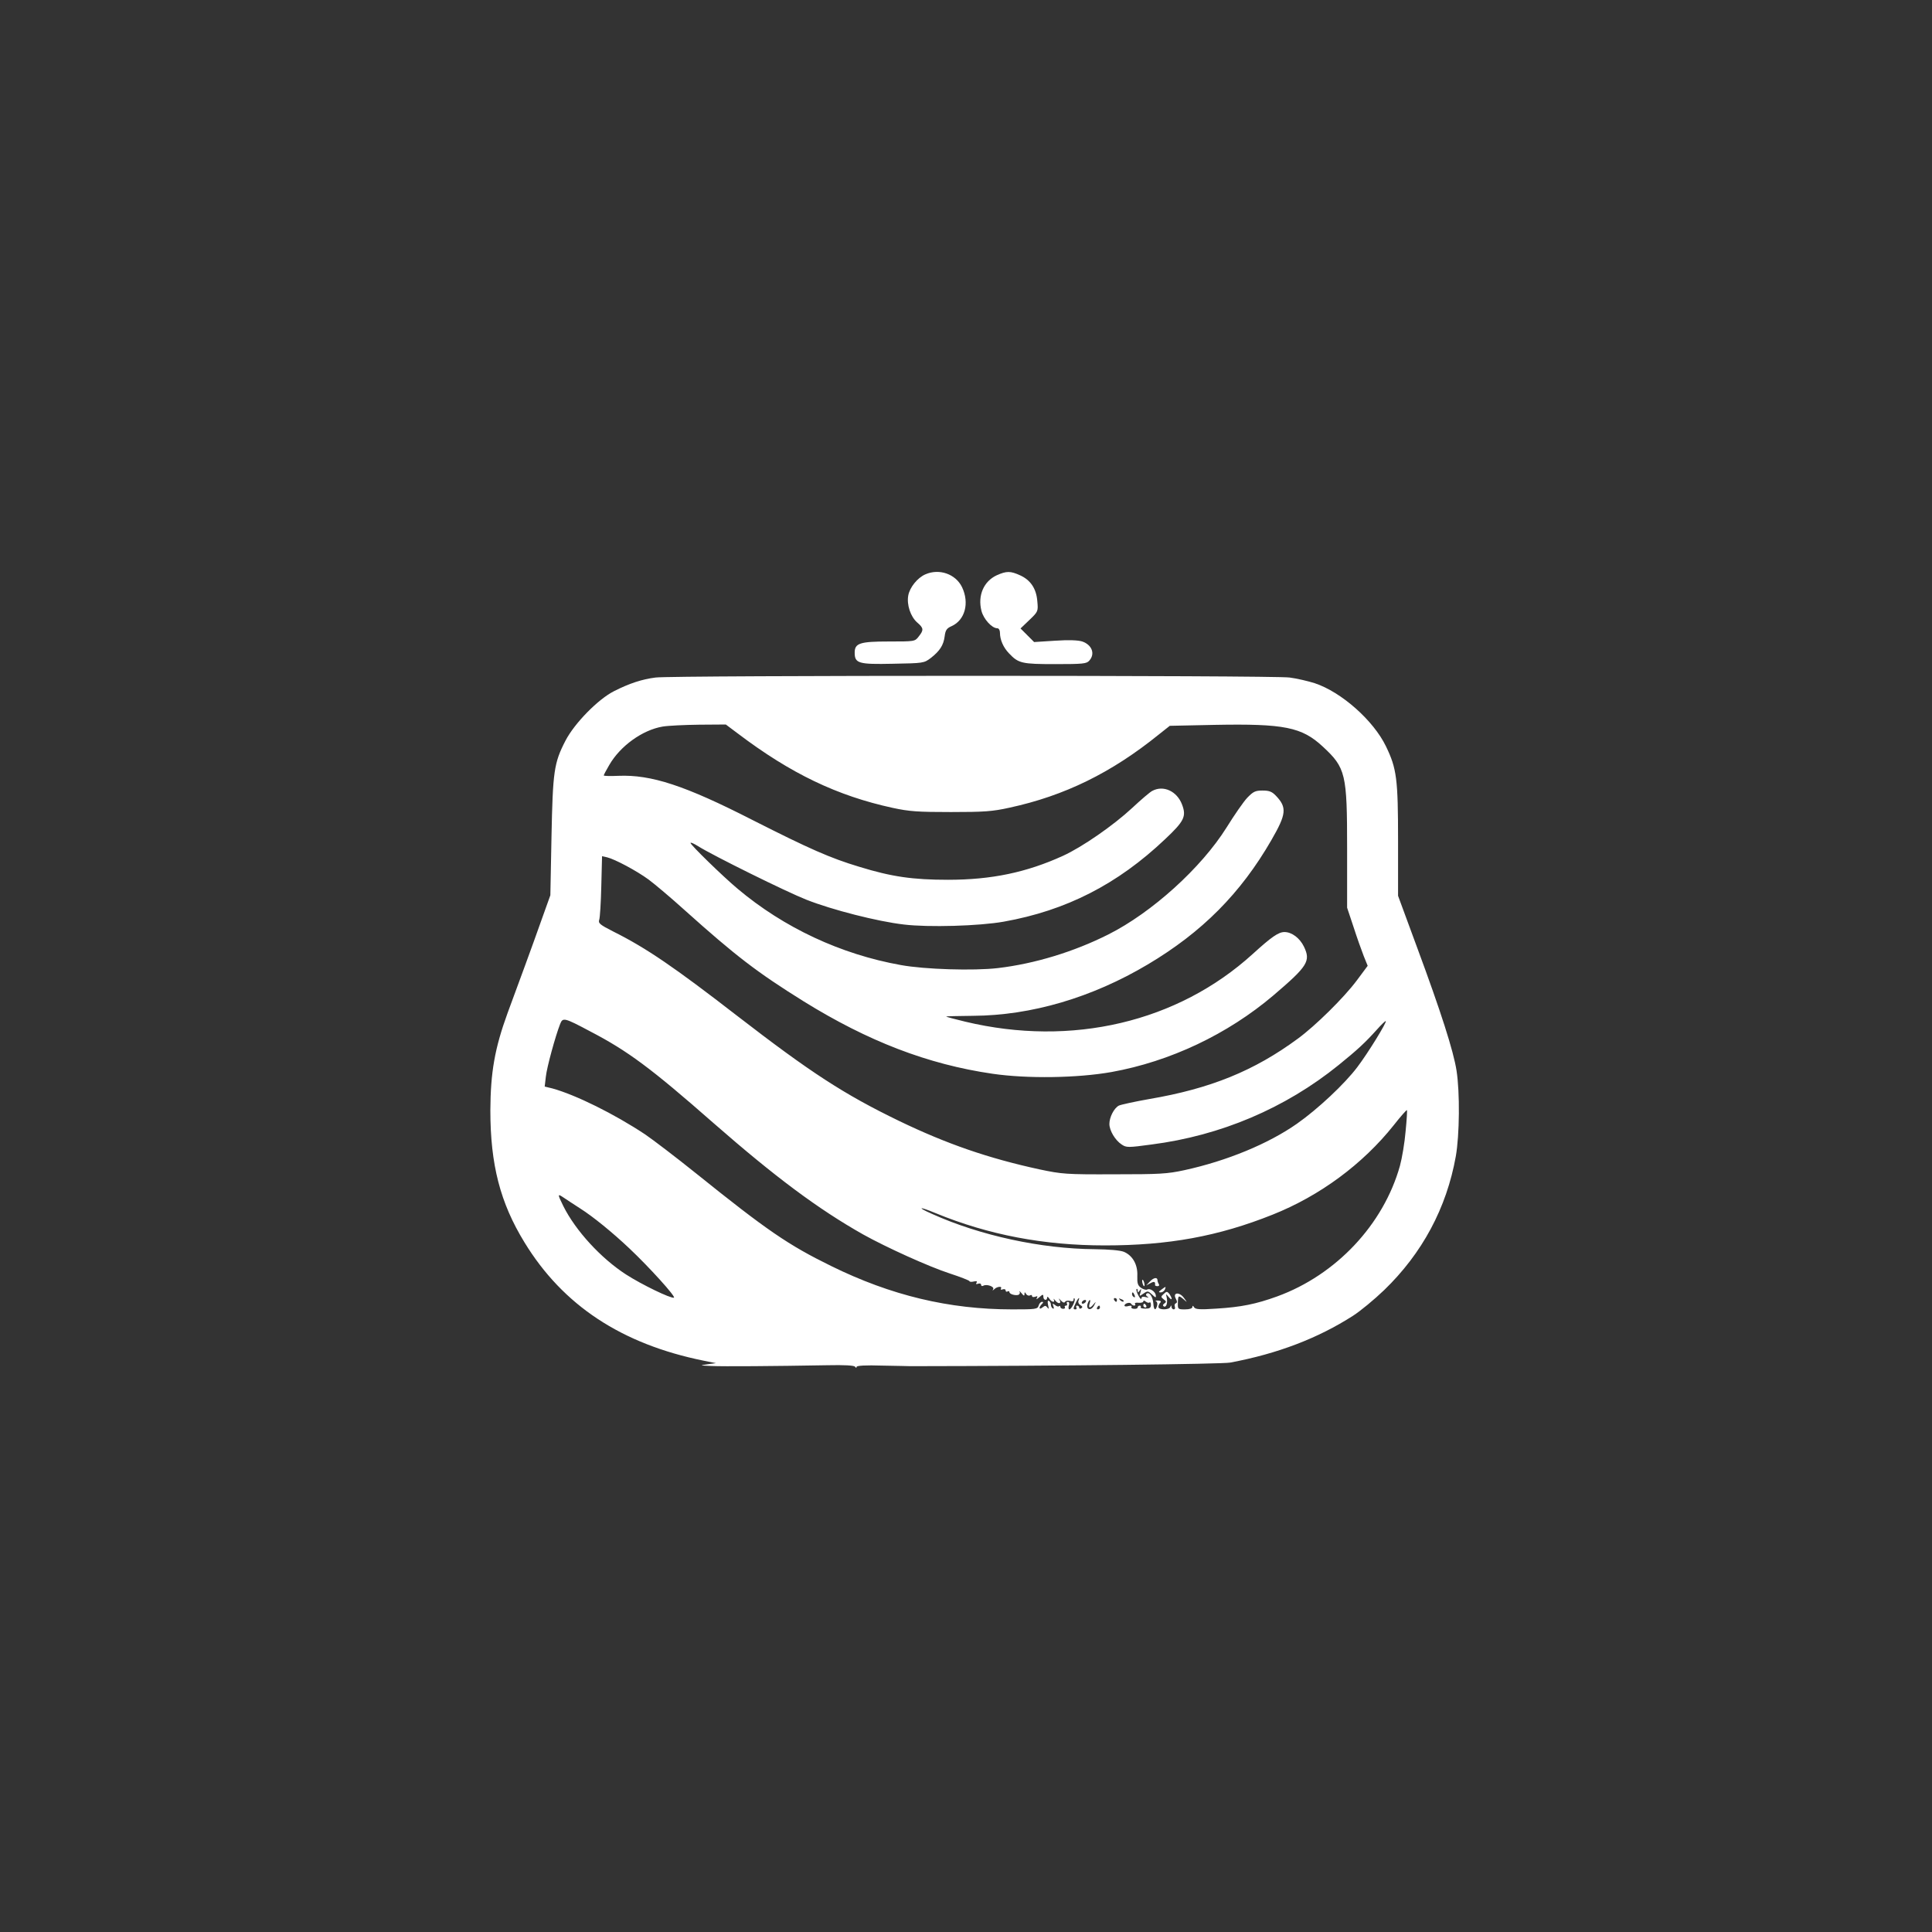 <?xml version="1.0" standalone="no"?>
<!DOCTYPE svg PUBLIC "-//W3C//DTD SVG 20010904//EN"
 "http://www.w3.org/TR/2001/REC-SVG-20010904/DTD/svg10.dtd">
<svg version="1.0" xmlns="http://www.w3.org/2000/svg"
 width="1024pt" height="1024pt" viewBox="0 0 1024 1024"
 preserveAspectRatio="xMidYMid meet">

<rect x="0" y="0" width="1024" height="1024" fill="#333333" stroke="none"/>

<g transform="translate(0,1024) scale(0.1,-0.1)"
fill="#ffffff" stroke="none">
<path d="M4905 7196 c-42 -18 -83 -69 -91 -112 -9 -49 12 -112 47 -143 35 -30
36 -40 8 -75 -20 -26 -21 -26 -158 -26 -153 0 -181 -9 -181 -59 0 -57 20 -63
202 -59 163 3 165 3 202 31 47 37 67 67 73 115 4 32 11 42 36 53 72 32 96 123
56 207 -34 70 -121 100 -194 68z"/>
<path d="M5283 7191 c-69 -32 -102 -107 -81 -189 11 -43 55 -92 84 -92 8 0 14
-10 14 -24 0 -37 18 -78 48 -109 50 -53 68 -57 245 -57 146 0 166 2 180 18 33
36 15 84 -37 102 -23 7 -71 9 -145 4 l-110 -7 -36 36 -36 36 47 45 c46 44 47
46 42 99 -5 67 -36 113 -92 138 -51 23 -71 23 -123 0z"/>
<path d="M3475 6649 c-72 -9 -139 -31 -220 -72 -84 -42 -210 -170 -258 -263
-61 -118 -67 -162 -74 -509 l-6 -310 -43 -120 c-23 -66 -65 -181 -92 -255 -27
-74 -69 -187 -92 -250 -68 -187 -90 -314 -91 -515 0 -287 52 -490 181 -700
204 -334 515 -539 950 -627 l65 -13 -45 -6 c-43 -6 -43 -6 20 -9 63 -3 330 -1
615 4 91 2 143 -1 147 -8 5 -7 8 -7 8 -1 0 7 47 10 138 7 75 -1 142 -3 147 -3
812 1 1652 11 1695 19 252 47 465 129 651 248 39 25 113 86 165 136 202 195
331 435 380 709 20 113 22 339 4 454 -16 104 -83 313 -209 653 l-101 274 0
291 c0 329 -7 383 -64 501 -66 137 -236 288 -378 335 -35 11 -94 25 -133 30
-83 12 -3269 12 -3360 0z m436 -297 c280 -212 526 -330 821 -394 88 -19 133
-22 308 -22 176 0 220 3 310 23 292 63 541 185 792 388 l58 46 237 5 c371 7
463 -12 574 -115 122 -113 129 -144 129 -540 l0 -314 34 -102 c18 -56 43 -126
54 -154 l21 -52 -58 -78 c-68 -91 -219 -240 -312 -308 -232 -171 -464 -265
-787 -320 -79 -14 -152 -30 -162 -35 -26 -14 -50 -62 -50 -97 0 -35 31 -87 65
-109 25 -17 34 -17 159 0 366 47 708 192 991 421 100 81 140 118 203 188 24
27 45 47 47 45 6 -6 -94 -169 -151 -244 -67 -89 -210 -223 -320 -300 -151
-106 -371 -197 -596 -246 -92 -20 -131 -22 -373 -22 -256 -1 -276 1 -395 26
-272 59 -492 135 -745 257 -293 142 -468 256 -858 557 -332 257 -481 359 -655
446 -73 37 -82 45 -76 63 4 11 9 91 11 178 l4 159 27 -6 c41 -10 156 -71 220
-118 31 -23 118 -96 192 -163 270 -242 382 -328 629 -482 342 -212 658 -334
1001 -384 184 -27 450 -23 631 9 311 56 615 200 858 406 183 156 199 182 162
259 -22 45 -64 77 -103 77 -32 0 -69 -26 -168 -116 -398 -362 -960 -494 -1524
-359 -54 13 -99 25 -101 27 -2 2 63 3 143 4 308 2 629 96 925 272 288 171 493
377 656 660 79 137 83 172 24 234 -21 22 -35 28 -71 28 -38 0 -49 -5 -81 -38
-20 -21 -69 -92 -110 -158 -134 -214 -396 -451 -627 -567 -183 -92 -390 -155
-585 -178 -128 -15 -388 -7 -514 16 -319 57 -620 198 -865 404 -80 67 -250
233 -250 243 0 5 18 -3 40 -17 78 -49 468 -242 575 -284 137 -54 377 -115 515
-131 131 -16 401 -8 530 15 331 59 603 198 855 437 102 96 114 121 90 184 -27
71 -99 104 -158 72 -12 -6 -60 -47 -107 -91 -98 -91 -263 -206 -366 -253 -193
-88 -379 -127 -609 -127 -187 0 -299 16 -471 69 -153 46 -262 94 -564 247
-360 184 -538 242 -712 235 -43 -2 -78 -1 -78 2 0 3 13 28 29 55 58 101 176
186 283 204 29 5 116 9 194 10 l141 1 64 -48z m-782 -1579 c198 -103 322 -195
651 -484 328 -287 556 -457 795 -592 124 -69 349 -171 460 -207 55 -18 101
-36 103 -40 2 -5 12 -5 24 -2 14 3 19 1 14 -6 -5 -8 -2 -10 8 -6 9 3 16 1 16
-6 0 -6 5 -8 11 -5 17 11 61 -4 53 -18 -5 -9 -4 -9 7 1 15 14 43 16 34 2 -3
-6 1 -7 9 -4 9 3 16 1 16 -6 0 -6 5 -8 10 -5 6 3 10 2 10 -3 0 -11 30 -20 48
-15 6 3 10 10 6 16 -3 7 2 3 10 -7 12 -15 16 -16 16 -5 0 12 2 12 9 0 5 -7 14
-10 20 -7 6 4 11 3 11 -3 0 -6 7 -7 17 -4 12 5 14 3 8 -8 -5 -8 1 -5 13 5 19
17 22 17 22 3 0 -19 20 -23 20 -4 0 6 5 4 11 -5 11 -20 34 -25 24 -5 -4 6 1 3
9 -7 17 -21 35 -15 20 7 -5 7 -1 5 8 -5 11 -12 19 -15 23 -8 4 6 15 8 26 5 12
-4 19 -2 19 6 0 7 2 10 5 7 8 -8 -16 -58 -27 -58 -5 0 -6 9 -3 20 4 12 2 20
-5 20 -6 0 -8 -4 -5 -10 3 -5 1 -10 -5 -10 -6 0 -9 -4 -6 -8 3 -5 -1 -9 -9 -9
-8 0 -15 5 -15 10 0 6 -3 7 -7 4 -3 -4 -13 -1 -21 6 -13 10 -15 9 -9 -6 4 -11
3 -16 -3 -12 -6 3 -10 12 -10 20 0 8 -5 17 -10 20 -7 4 -9 -3 -5 -22 5 -20 4
-24 -3 -14 -9 12 -13 12 -26 2 -19 -16 -22 -1 -4 17 9 9 9 12 1 12 -7 0 -15
-9 -18 -20 -6 -19 -15 -20 -140 -20 -335 0 -643 74 -960 230 -228 112 -339
188 -716 491 -107 86 -228 178 -269 206 -164 109 -369 210 -492 244 l-41 10 6
52 c5 49 51 217 76 280 14 35 21 34 160 -40z m4321 -529 c-5 -60 -19 -143 -30
-183 -87 -311 -338 -578 -650 -692 -113 -41 -192 -57 -324 -65 -87 -6 -110 -4
-117 7 -6 10 -9 10 -9 2 0 -8 -15 -13 -39 -13 -38 0 -39 1 -38 35 1 40 3 41
31 18 20 -18 20 -18 1 8 -24 33 -61 29 -43 -4 8 -15 8 -22 0 -25 -6 -2 -8 -10
-5 -18 3 -8 0 -14 -6 -14 -6 0 -11 6 -12 13 0 10 -2 10 -6 0 -6 -17 -63 -17
-63 0 0 7 4 17 10 23 6 6 2 10 -13 11 -12 0 -17 -1 -11 -3 7 -3 10 -14 7 -24
-8 -30 -18 -24 -20 11 -3 35 -20 62 -35 53 -6 -4 -5 -10 3 -16 10 -6 7 -7 -8
-3 -16 4 -23 2 -23 -7 -1 -7 -8 0 -16 15 -9 16 -13 31 -10 35 3 3 6 -1 6 -9 0
-12 2 -11 11 1 8 12 9 10 4 -9 -7 -23 -7 -23 16 -7 22 15 24 14 45 -5 19 -18
22 -19 20 -4 -3 20 -32 39 -46 30 -6 -3 -20 1 -32 9 -18 13 -21 24 -20 63 3
59 -24 108 -71 128 -20 8 -77 13 -155 14 -283 2 -607 72 -862 187 -84 37 -69
41 19 4 280 -115 573 -171 897 -171 337 0 601 48 889 163 251 100 478 268 642
474 36 46 68 82 70 80 2 -2 -1 -52 -7 -112z m-4375 -409 c68 -43 171 -127 261
-212 105 -99 248 -257 236 -261 -17 -5 -170 69 -254 123 -133 86 -267 232
-332 362 -32 65 -32 68 2 45 15 -10 54 -36 87 -57z m2939 -461 c3 -8 2 -12 -4
-9 -6 3 -10 10 -10 16 0 14 7 11 14 -7z m-298 -29 c-3 -8 2 -18 11 -23 11 -6
12 -11 4 -16 -6 -4 -11 -2 -11 3 0 6 -5 11 -11 11 -5 0 -7 -4 -4 -10 3 -5 1
-10 -4 -10 -14 0 -14 3 1 35 12 26 24 35 14 10z m204 5 c0 -5 -2 -10 -4 -10
-3 0 -8 5 -11 10 -3 6 -1 10 4 10 6 0 11 -4 11 -10z m35 -8 c-3 -3 -11 0 -18
7 -9 10 -8 11 6 5 10 -3 15 -9 12 -12z m-200 -2 c-3 -5 -11 -10 -16 -10 -6 0
-7 5 -4 10 3 6 11 10 16 10 6 0 7 -4 4 -10z m20 -10 c-8 -25 3 -26 22 -2 13
15 13 15 3 -5 -17 -35 -48 -25 -34 11 9 23 17 20 9 -4z m318 7 c4 3 7 -3 7
-14 0 -15 -7 -19 -29 -19 -17 0 -28 3 -25 8 3 4 0 8 -5 8 -6 0 -11 -4 -11 -9
0 -6 -9 -9 -19 -8 -11 0 -17 5 -14 11 4 5 -3 7 -15 4 -12 -4 -22 -3 -22 2 0
12 29 20 35 10 4 -6 11 -10 16 -10 6 0 8 4 5 9 -4 5 5 8 19 6 14 -1 25 2 25 8
0 5 5 5 13 -2 8 -6 17 -8 20 -4z m-263 -27 c0 -5 -5 -10 -11 -10 -5 0 -7 5 -4
10 3 6 8 10 11 10 2 0 4 -4 4 -10z"/>
<path d="M6095 3448 l-20 -21 23 12 c20 11 26 8 24 -10 -1 -3 5 -6 13 -6 8 0
11 5 7 11 -4 6 -7 15 -7 20 0 18 -20 15 -40 -6z"/>
<path d="M6054 3446 c1 -8 5 -18 8 -22 4 -3 5 1 4 10 -1 8 -5 18 -8 22 -4 3
-5 -1 -4 -10z"/>
<path d="M6156 3405 c-16 -12 -17 -15 -4 -15 9 0 18 7 22 15 7 18 6 18 -18 0z"/>
<path d="M6168 3382 c-16 -15 -16 -16 0 -29 14 -10 15 -14 3 -22 -8 -5 -9 -11
-3 -15 13 -8 22 17 16 46 -5 22 -5 22 10 4 9 -11 16 -15 16 -10 0 6 -6 17 -12
26 -12 14 -15 14 -30 0z"/>
<path d="M6060 3320 c0 -5 5 -10 11 -10 5 0 7 5 4 10 -3 6 -8 10 -11 10 -2 0
-4 -4 -4 -10z"/>
</g>
</svg>
